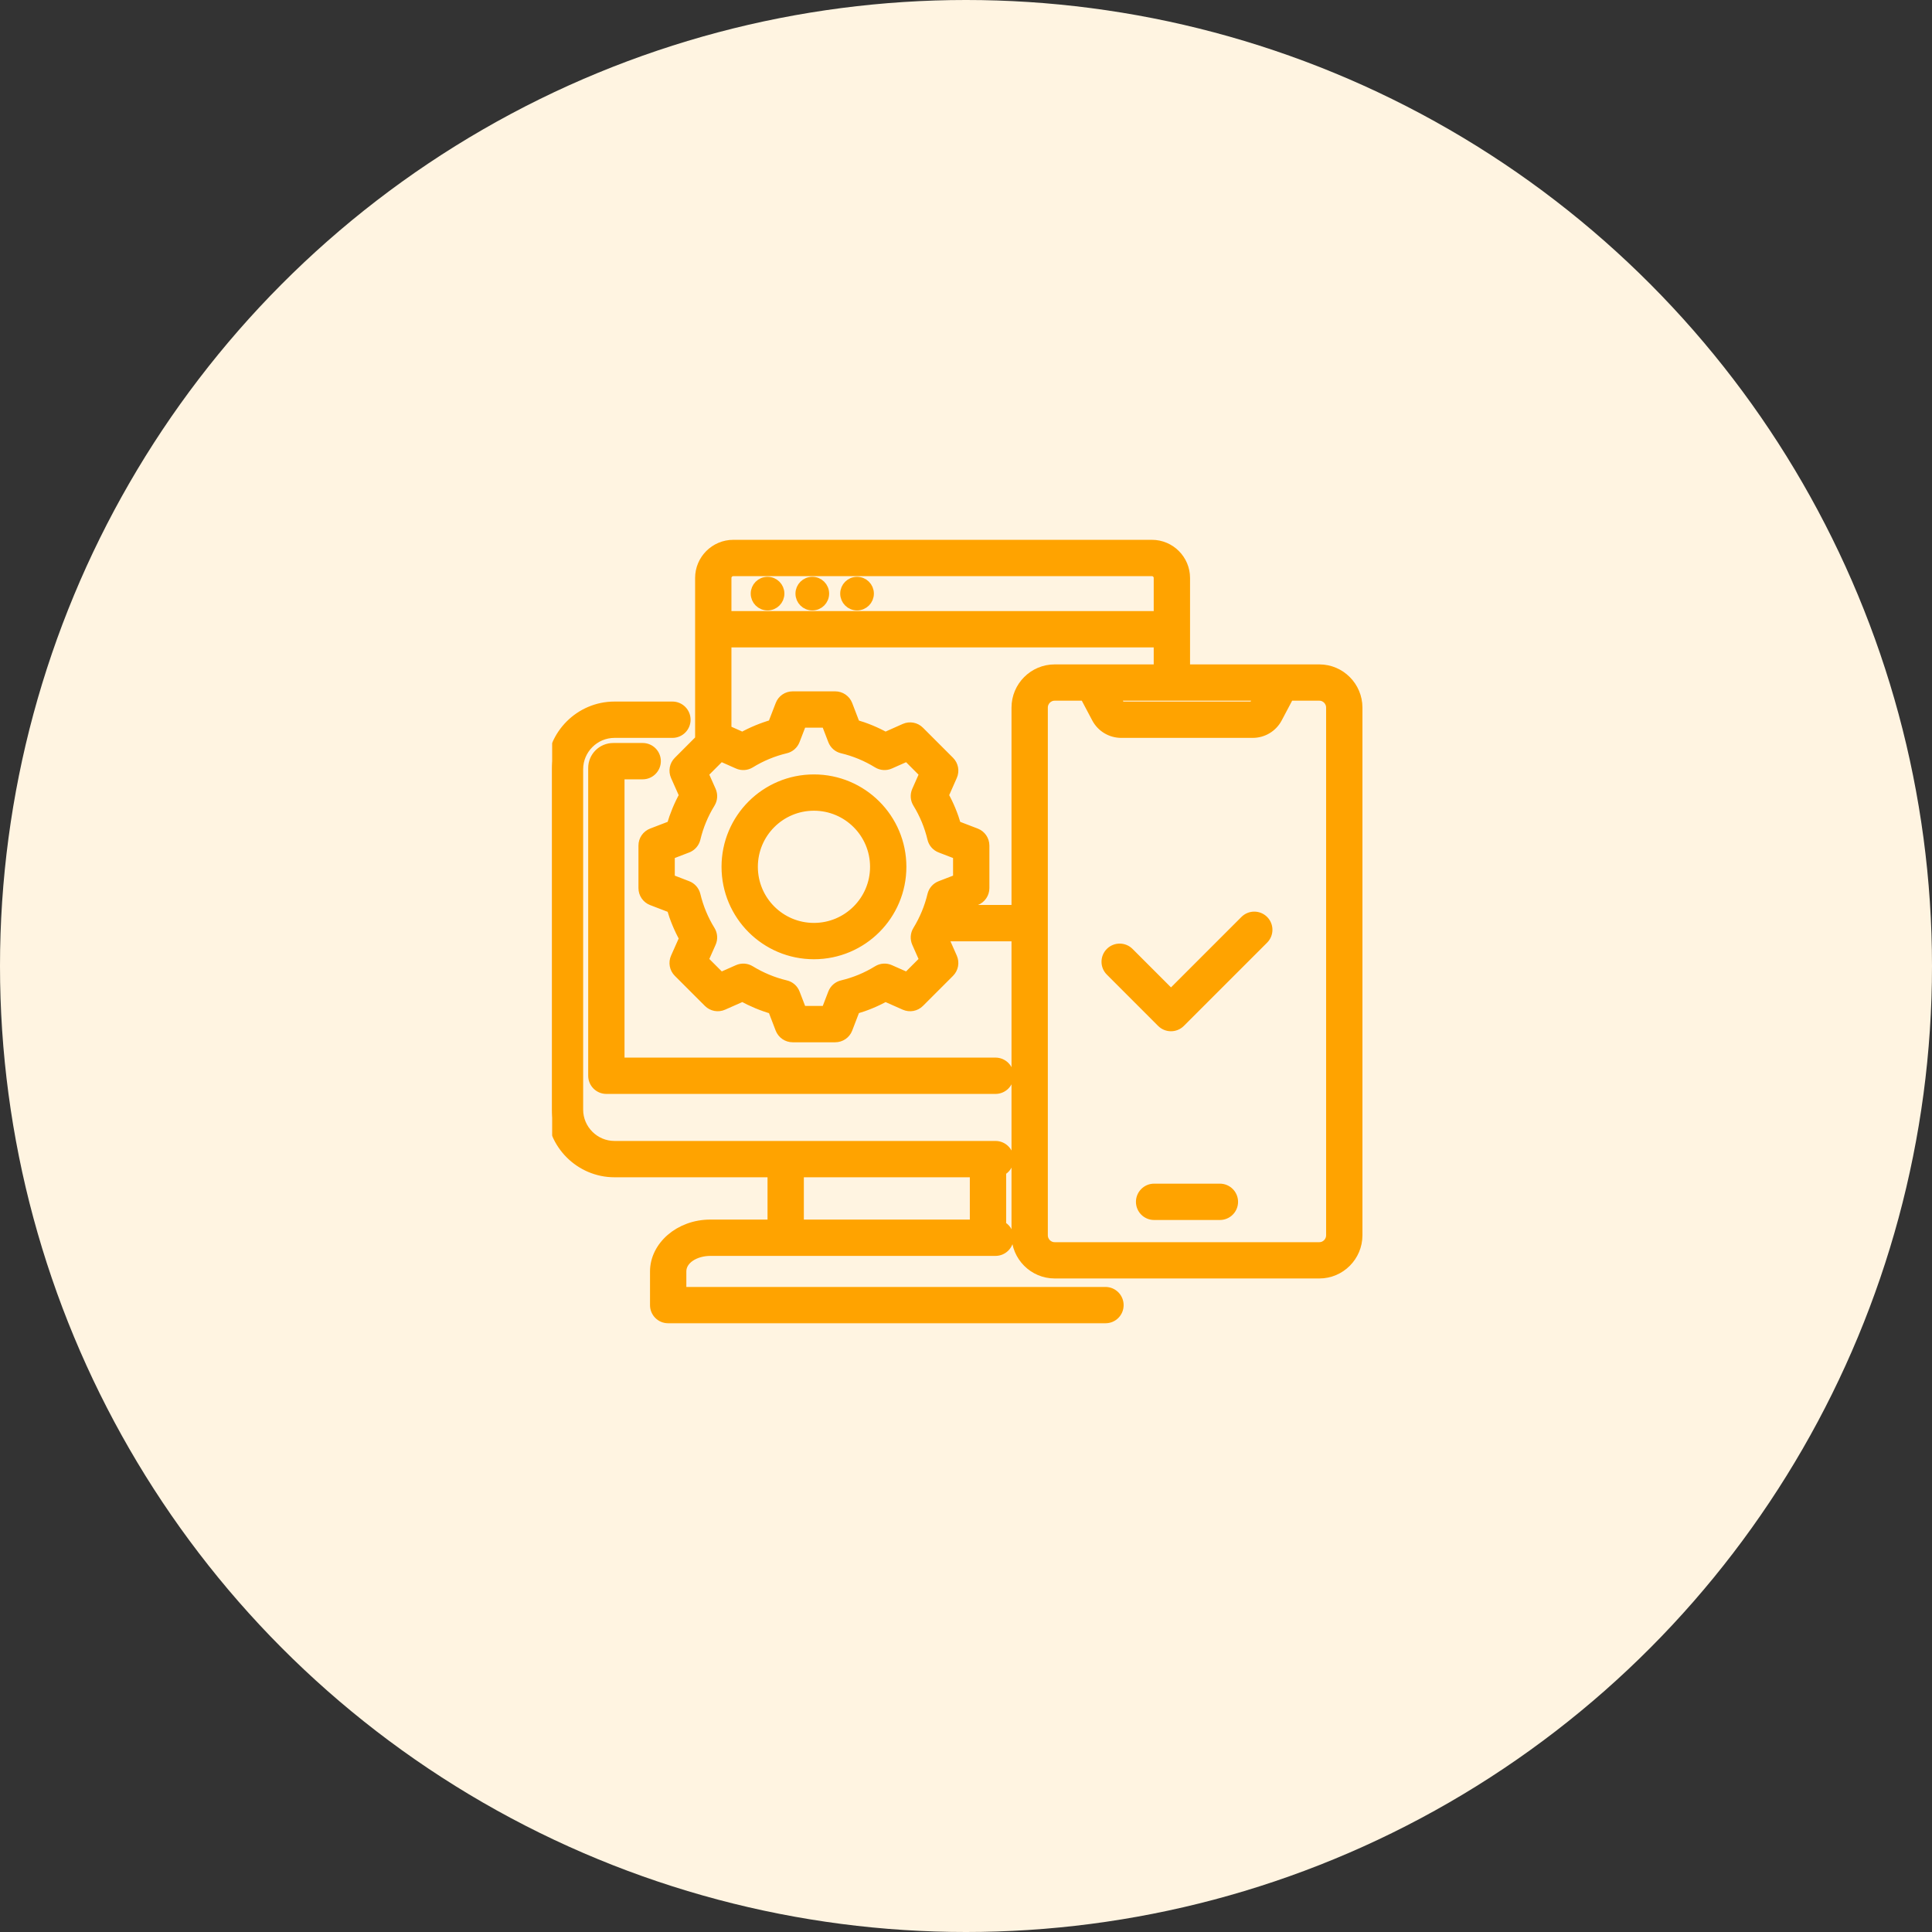 <svg width="56" height="56" viewBox="0 0 56 56" fill="none" xmlns="http://www.w3.org/2000/svg">
<rect x="0" y="0" width="56" height="56" fill="#333333" stroke="none"/>
<circle cx="28" cy="28" r="28" fill="#FFF4E1"/>
<g clip-path="url(#clip0_759_679)">
<mask id="path-2-outside-1_759_679" maskUnits="userSpaceOnUse" x="15" y="14.797" width="25" height="24" fill="black">
<rect fill="white" x="15" y="14.797" width="25" height="24"/>
<path fill-rule="evenodd" clip-rule="evenodd" d="M22.397 33.974H17.811C16.815 33.974 16 33.158 16 32.163V22.296C16 21.3 16.815 20.485 17.811 20.485H19.491C19.699 20.485 19.867 20.654 19.867 20.862C19.867 21.07 19.699 21.238 19.491 21.238H17.811C17.229 21.238 16.753 21.715 16.753 22.296V32.163C16.753 32.744 17.229 33.221 17.811 33.221H28.855C29.063 33.221 29.231 33.389 29.231 33.597C29.231 33.748 29.142 33.879 29.014 33.938V35.535C29.142 35.595 29.231 35.725 29.231 35.876C29.231 36.084 29.063 36.253 28.855 36.253H20.59C20.145 36.253 19.744 36.496 19.744 36.852V37.453H32.043C32.251 37.453 32.419 37.622 32.419 37.83C32.419 38.038 32.251 38.206 32.043 38.206H19.367C19.159 38.206 18.991 38.038 18.991 37.83V36.852C18.991 36.134 19.69 35.5 20.59 35.5H22.397V33.974ZM28.261 33.974H23.15V35.5H28.261V33.974ZM27.379 27.134C27.368 27.155 27.357 27.175 27.346 27.195L27.596 27.76C27.659 27.903 27.628 28.069 27.518 28.179L26.646 29.051C26.536 29.161 26.37 29.192 26.227 29.129C26.227 29.129 25.663 28.879 25.663 28.879C25.384 29.034 25.089 29.156 24.782 29.244L24.561 29.82C24.505 29.965 24.365 30.061 24.209 30.061H22.976C22.82 30.061 22.68 29.965 22.624 29.82C22.624 29.82 22.403 29.244 22.403 29.244C22.096 29.156 21.801 29.033 21.521 28.879L20.956 29.129C20.814 29.192 20.648 29.161 20.538 29.051L19.666 28.179C19.555 28.069 19.525 27.902 19.588 27.76C19.588 27.76 19.839 27.196 19.839 27.196C19.684 26.917 19.562 26.622 19.473 26.315L18.897 26.094C18.752 26.038 18.656 25.898 18.656 25.742V24.509C18.656 24.353 18.752 24.213 18.897 24.157L19.473 23.936C19.562 23.629 19.684 23.334 19.839 23.054L19.588 22.49C19.525 22.348 19.555 22.181 19.666 22.071L20.298 21.438V16.752C20.298 16.227 20.728 15.797 21.254 15.797H33.389C33.915 15.797 34.344 16.227 34.344 16.752V19.408H38.243C38.846 19.408 39.341 19.903 39.341 20.51V35.805C39.341 36.413 38.846 36.907 38.243 36.907H30.569C29.964 36.907 29.469 36.412 29.469 35.805V27.134H27.379ZM21.051 21.163C21.212 21.234 21.521 21.372 21.521 21.372C21.8 21.217 22.096 21.095 22.402 21.007L22.625 20.43C22.68 20.285 22.82 20.189 22.976 20.189H24.209C24.365 20.189 24.505 20.285 24.561 20.43L24.782 21.007C25.088 21.095 25.384 21.217 25.663 21.372L26.227 21.121C26.369 21.058 26.536 21.088 26.646 21.199L27.518 22.071C27.628 22.181 27.659 22.347 27.596 22.489C27.596 22.489 27.346 23.054 27.346 23.054C27.501 23.333 27.623 23.629 27.711 23.936L28.287 24.157C28.432 24.213 28.528 24.353 28.528 24.509V25.742C28.528 25.898 28.432 26.038 28.287 26.094C28.287 26.094 27.711 26.315 27.711 26.315C27.705 26.337 27.698 26.36 27.691 26.381H29.469V20.51C29.469 19.903 29.964 19.408 30.569 19.408H33.591V18.615H21.051V21.163ZM33.591 17.862V16.752C33.591 16.641 33.501 16.55 33.389 16.55H21.254C21.142 16.55 21.051 16.641 21.051 16.752V17.862H33.591ZM24.149 21.457L23.951 20.942H23.234L23.035 21.457C22.99 21.573 22.892 21.66 22.771 21.688C22.407 21.775 22.061 21.918 21.742 22.115C21.636 22.18 21.505 22.189 21.392 22.138L20.887 21.914L20.381 22.42L20.605 22.924C20.656 23.038 20.647 23.169 20.582 23.275C20.385 23.594 20.241 23.941 20.154 24.306C20.125 24.426 20.039 24.525 19.923 24.569L19.409 24.767V25.484L19.923 25.682C20.038 25.726 20.125 25.825 20.154 25.945C20.241 26.309 20.385 26.657 20.581 26.974C20.647 27.08 20.656 27.212 20.605 27.325L20.381 27.829L20.888 28.336L21.392 28.113C21.505 28.063 21.636 28.071 21.741 28.136C22.06 28.331 22.407 28.476 22.772 28.563C22.893 28.591 22.992 28.678 23.036 28.794L23.234 29.308H23.951L24.149 28.794C24.193 28.678 24.292 28.591 24.413 28.563C24.776 28.477 25.124 28.333 25.441 28.137C25.547 28.071 25.678 28.062 25.792 28.113L26.296 28.336L26.803 27.829L26.58 27.325C26.53 27.212 26.538 27.081 26.603 26.976C26.798 26.657 26.943 26.31 27.03 25.946C27.059 25.825 27.145 25.726 27.261 25.682L27.775 25.484V24.767L27.261 24.569C27.145 24.525 27.058 24.426 27.03 24.305C26.943 23.94 26.8 23.593 26.604 23.275C26.538 23.169 26.53 23.038 26.58 22.925L26.803 22.421L26.297 21.914L25.792 22.138C25.679 22.189 25.548 22.18 25.442 22.115C25.123 21.918 24.777 21.775 24.413 21.688C24.292 21.66 24.193 21.573 24.149 21.457ZM23.592 22.597C24.989 22.597 26.122 23.728 26.122 25.125C26.122 26.522 24.989 27.654 23.592 27.654C22.195 27.654 21.064 26.522 21.064 25.125C21.064 23.728 22.195 22.597 23.592 22.597ZM23.592 23.349C22.611 23.349 21.817 24.144 21.817 25.125C21.817 26.106 22.611 26.901 23.592 26.901C24.573 26.901 25.369 26.106 25.369 25.125C25.369 24.144 24.573 23.349 23.592 23.349ZM22.248 17.544C22.062 17.544 21.91 17.393 21.91 17.206C21.91 17.02 22.062 16.869 22.248 16.869C22.434 16.869 22.586 17.02 22.586 17.206C22.586 17.393 22.434 17.544 22.248 17.544ZM23.546 17.544C23.359 17.544 23.207 17.393 23.207 17.206C23.207 17.02 23.359 16.869 23.546 16.869C23.732 16.869 23.883 17.02 23.883 17.206C23.883 17.393 23.732 17.544 23.546 17.544ZM24.842 17.544C24.656 17.544 24.504 17.393 24.504 17.206C24.504 17.02 24.656 16.869 24.842 16.869C25.028 16.869 25.18 17.02 25.18 17.206C25.18 17.393 25.028 17.544 24.842 17.544ZM31.447 20.16H30.569C30.377 20.16 30.222 20.318 30.222 20.51V35.805C30.222 35.997 30.377 36.155 30.569 36.155H38.243C38.433 36.155 38.588 35.997 38.588 35.805V20.51C38.588 20.318 38.433 20.16 38.243 20.16H37.363L37.018 20.812C36.879 21.075 36.607 21.238 36.31 21.238H32.5C32.203 21.238 31.931 21.075 31.792 20.812L31.447 20.16ZM36.511 20.16H32.299L32.458 20.46C32.466 20.476 32.482 20.485 32.5 20.485H36.31C36.328 20.485 36.344 20.476 36.353 20.46L36.511 20.16ZM32.188 28.143C32.041 27.997 32.041 27.758 32.188 27.611C32.335 27.464 32.574 27.464 32.721 27.611L33.942 28.832L36.09 26.684C36.237 26.537 36.475 26.537 36.622 26.684C36.769 26.831 36.769 27.07 36.622 27.217L34.208 29.631C34.061 29.778 33.822 29.778 33.675 29.631L32.188 28.143ZM33.452 35.212C33.245 35.212 33.076 35.044 33.076 34.836C33.076 34.628 33.245 34.459 33.452 34.459H35.359C35.567 34.459 35.736 34.628 35.736 34.836C35.736 35.044 35.567 35.212 35.359 35.212H33.452ZM17.952 22.439V30.805H28.855C29.063 30.805 29.231 30.973 29.231 31.181C29.231 31.389 29.063 31.558 28.855 31.558H17.576C17.368 31.558 17.199 31.389 17.199 31.181V22.261C17.199 21.943 17.457 21.686 17.776 21.686H18.629C18.836 21.686 19.005 21.854 19.005 22.062C19.005 22.27 18.836 22.439 18.629 22.439H17.952Z"/>
</mask>
<path fill-rule="evenodd" clip-rule="evenodd" d="M22.397 33.974H17.811C16.815 33.974 16 33.158 16 32.163V22.296C16 21.3 16.815 20.485 17.811 20.485H19.491C19.699 20.485 19.867 20.654 19.867 20.862C19.867 21.07 19.699 21.238 19.491 21.238H17.811C17.229 21.238 16.753 21.715 16.753 22.296V32.163C16.753 32.744 17.229 33.221 17.811 33.221H28.855C29.063 33.221 29.231 33.389 29.231 33.597C29.231 33.748 29.142 33.879 29.014 33.938V35.535C29.142 35.595 29.231 35.725 29.231 35.876C29.231 36.084 29.063 36.253 28.855 36.253H20.59C20.145 36.253 19.744 36.496 19.744 36.852V37.453H32.043C32.251 37.453 32.419 37.622 32.419 37.83C32.419 38.038 32.251 38.206 32.043 38.206H19.367C19.159 38.206 18.991 38.038 18.991 37.83V36.852C18.991 36.134 19.69 35.5 20.59 35.5H22.397V33.974ZM28.261 33.974H23.15V35.5H28.261V33.974ZM27.379 27.134C27.368 27.155 27.357 27.175 27.346 27.195L27.596 27.76C27.659 27.903 27.628 28.069 27.518 28.179L26.646 29.051C26.536 29.161 26.37 29.192 26.227 29.129C26.227 29.129 25.663 28.879 25.663 28.879C25.384 29.034 25.089 29.156 24.782 29.244L24.561 29.82C24.505 29.965 24.365 30.061 24.209 30.061H22.976C22.82 30.061 22.68 29.965 22.624 29.82C22.624 29.82 22.403 29.244 22.403 29.244C22.096 29.156 21.801 29.033 21.521 28.879L20.956 29.129C20.814 29.192 20.648 29.161 20.538 29.051L19.666 28.179C19.555 28.069 19.525 27.902 19.588 27.76C19.588 27.76 19.839 27.196 19.839 27.196C19.684 26.917 19.562 26.622 19.473 26.315L18.897 26.094C18.752 26.038 18.656 25.898 18.656 25.742V24.509C18.656 24.353 18.752 24.213 18.897 24.157L19.473 23.936C19.562 23.629 19.684 23.334 19.839 23.054L19.588 22.49C19.525 22.348 19.555 22.181 19.666 22.071L20.298 21.438V16.752C20.298 16.227 20.728 15.797 21.254 15.797H33.389C33.915 15.797 34.344 16.227 34.344 16.752V19.408H38.243C38.846 19.408 39.341 19.903 39.341 20.51V35.805C39.341 36.413 38.846 36.907 38.243 36.907H30.569C29.964 36.907 29.469 36.412 29.469 35.805V27.134H27.379ZM21.051 21.163C21.212 21.234 21.521 21.372 21.521 21.372C21.8 21.217 22.096 21.095 22.402 21.007L22.625 20.43C22.68 20.285 22.82 20.189 22.976 20.189H24.209C24.365 20.189 24.505 20.285 24.561 20.43L24.782 21.007C25.088 21.095 25.384 21.217 25.663 21.372L26.227 21.121C26.369 21.058 26.536 21.088 26.646 21.199L27.518 22.071C27.628 22.181 27.659 22.347 27.596 22.489C27.596 22.489 27.346 23.054 27.346 23.054C27.501 23.333 27.623 23.629 27.711 23.936L28.287 24.157C28.432 24.213 28.528 24.353 28.528 24.509V25.742C28.528 25.898 28.432 26.038 28.287 26.094C28.287 26.094 27.711 26.315 27.711 26.315C27.705 26.337 27.698 26.36 27.691 26.381H29.469V20.51C29.469 19.903 29.964 19.408 30.569 19.408H33.591V18.615H21.051V21.163ZM33.591 17.862V16.752C33.591 16.641 33.501 16.55 33.389 16.55H21.254C21.142 16.55 21.051 16.641 21.051 16.752V17.862H33.591ZM24.149 21.457L23.951 20.942H23.234L23.035 21.457C22.99 21.573 22.892 21.66 22.771 21.688C22.407 21.775 22.061 21.918 21.742 22.115C21.636 22.18 21.505 22.189 21.392 22.138L20.887 21.914L20.381 22.42L20.605 22.924C20.656 23.038 20.647 23.169 20.582 23.275C20.385 23.594 20.241 23.941 20.154 24.306C20.125 24.426 20.039 24.525 19.923 24.569L19.409 24.767V25.484L19.923 25.682C20.038 25.726 20.125 25.825 20.154 25.945C20.241 26.309 20.385 26.657 20.581 26.974C20.647 27.08 20.656 27.212 20.605 27.325L20.381 27.829L20.888 28.336L21.392 28.113C21.505 28.063 21.636 28.071 21.741 28.136C22.06 28.331 22.407 28.476 22.772 28.563C22.893 28.591 22.992 28.678 23.036 28.794L23.234 29.308H23.951L24.149 28.794C24.193 28.678 24.292 28.591 24.413 28.563C24.776 28.477 25.124 28.333 25.441 28.137C25.547 28.071 25.678 28.062 25.792 28.113L26.296 28.336L26.803 27.829L26.58 27.325C26.53 27.212 26.538 27.081 26.603 26.976C26.798 26.657 26.943 26.31 27.03 25.946C27.059 25.825 27.145 25.726 27.261 25.682L27.775 25.484V24.767L27.261 24.569C27.145 24.525 27.058 24.426 27.03 24.305C26.943 23.94 26.8 23.593 26.604 23.275C26.538 23.169 26.53 23.038 26.58 22.925L26.803 22.421L26.297 21.914L25.792 22.138C25.679 22.189 25.548 22.18 25.442 22.115C25.123 21.918 24.777 21.775 24.413 21.688C24.292 21.66 24.193 21.573 24.149 21.457ZM23.592 22.597C24.989 22.597 26.122 23.728 26.122 25.125C26.122 26.522 24.989 27.654 23.592 27.654C22.195 27.654 21.064 26.522 21.064 25.125C21.064 23.728 22.195 22.597 23.592 22.597ZM23.592 23.349C22.611 23.349 21.817 24.144 21.817 25.125C21.817 26.106 22.611 26.901 23.592 26.901C24.573 26.901 25.369 26.106 25.369 25.125C25.369 24.144 24.573 23.349 23.592 23.349ZM22.248 17.544C22.062 17.544 21.91 17.393 21.91 17.206C21.91 17.02 22.062 16.869 22.248 16.869C22.434 16.869 22.586 17.02 22.586 17.206C22.586 17.393 22.434 17.544 22.248 17.544ZM23.546 17.544C23.359 17.544 23.207 17.393 23.207 17.206C23.207 17.02 23.359 16.869 23.546 16.869C23.732 16.869 23.883 17.02 23.883 17.206C23.883 17.393 23.732 17.544 23.546 17.544ZM24.842 17.544C24.656 17.544 24.504 17.393 24.504 17.206C24.504 17.02 24.656 16.869 24.842 16.869C25.028 16.869 25.18 17.02 25.18 17.206C25.18 17.393 25.028 17.544 24.842 17.544ZM31.447 20.16H30.569C30.377 20.16 30.222 20.318 30.222 20.51V35.805C30.222 35.997 30.377 36.155 30.569 36.155H38.243C38.433 36.155 38.588 35.997 38.588 35.805V20.51C38.588 20.318 38.433 20.16 38.243 20.16H37.363L37.018 20.812C36.879 21.075 36.607 21.238 36.31 21.238H32.5C32.203 21.238 31.931 21.075 31.792 20.812L31.447 20.16ZM36.511 20.16H32.299L32.458 20.46C32.466 20.476 32.482 20.485 32.5 20.485H36.31C36.328 20.485 36.344 20.476 36.353 20.46L36.511 20.16ZM32.188 28.143C32.041 27.997 32.041 27.758 32.188 27.611C32.335 27.464 32.574 27.464 32.721 27.611L33.942 28.832L36.09 26.684C36.237 26.537 36.475 26.537 36.622 26.684C36.769 26.831 36.769 27.07 36.622 27.217L34.208 29.631C34.061 29.778 33.822 29.778 33.675 29.631L32.188 28.143ZM33.452 35.212C33.245 35.212 33.076 35.044 33.076 34.836C33.076 34.628 33.245 34.459 33.452 34.459H35.359C35.567 34.459 35.736 34.628 35.736 34.836C35.736 35.044 35.567 35.212 35.359 35.212H33.452ZM17.952 22.439V30.805H28.855C29.063 30.805 29.231 30.973 29.231 31.181C29.231 31.389 29.063 31.558 28.855 31.558H17.576C17.368 31.558 17.199 31.389 17.199 31.181V22.261C17.199 21.943 17.457 21.686 17.776 21.686H18.629C18.836 21.686 19.005 21.854 19.005 22.062C19.005 22.27 18.836 22.439 18.629 22.439H17.952Z" fill="#FFA300"/>
<path fill-rule="evenodd" clip-rule="evenodd" d="M22.397 33.974H17.811C16.815 33.974 16 33.158 16 32.163V22.296C16 21.3 16.815 20.485 17.811 20.485H19.491C19.699 20.485 19.867 20.654 19.867 20.862C19.867 21.07 19.699 21.238 19.491 21.238H17.811C17.229 21.238 16.753 21.715 16.753 22.296V32.163C16.753 32.744 17.229 33.221 17.811 33.221H28.855C29.063 33.221 29.231 33.389 29.231 33.597C29.231 33.748 29.142 33.879 29.014 33.938V35.535C29.142 35.595 29.231 35.725 29.231 35.876C29.231 36.084 29.063 36.253 28.855 36.253H20.59C20.145 36.253 19.744 36.496 19.744 36.852V37.453H32.043C32.251 37.453 32.419 37.622 32.419 37.83C32.419 38.038 32.251 38.206 32.043 38.206H19.367C19.159 38.206 18.991 38.038 18.991 37.83V36.852C18.991 36.134 19.69 35.5 20.59 35.5H22.397V33.974ZM28.261 33.974H23.15V35.5H28.261V33.974ZM27.379 27.134C27.368 27.155 27.357 27.175 27.346 27.195L27.596 27.76C27.659 27.903 27.628 28.069 27.518 28.179L26.646 29.051C26.536 29.161 26.37 29.192 26.227 29.129C26.227 29.129 25.663 28.879 25.663 28.879C25.384 29.034 25.089 29.156 24.782 29.244L24.561 29.82C24.505 29.965 24.365 30.061 24.209 30.061H22.976C22.82 30.061 22.68 29.965 22.624 29.82C22.624 29.82 22.403 29.244 22.403 29.244C22.096 29.156 21.801 29.033 21.521 28.879L20.956 29.129C20.814 29.192 20.648 29.161 20.538 29.051L19.666 28.179C19.555 28.069 19.525 27.902 19.588 27.76C19.588 27.76 19.839 27.196 19.839 27.196C19.684 26.917 19.562 26.622 19.473 26.315L18.897 26.094C18.752 26.038 18.656 25.898 18.656 25.742V24.509C18.656 24.353 18.752 24.213 18.897 24.157L19.473 23.936C19.562 23.629 19.684 23.334 19.839 23.054L19.588 22.49C19.525 22.348 19.555 22.181 19.666 22.071L20.298 21.438V16.752C20.298 16.227 20.728 15.797 21.254 15.797H33.389C33.915 15.797 34.344 16.227 34.344 16.752V19.408H38.243C38.846 19.408 39.341 19.903 39.341 20.51V35.805C39.341 36.413 38.846 36.907 38.243 36.907H30.569C29.964 36.907 29.469 36.412 29.469 35.805V27.134H27.379ZM21.051 21.163C21.212 21.234 21.521 21.372 21.521 21.372C21.8 21.217 22.096 21.095 22.402 21.007L22.625 20.43C22.68 20.285 22.82 20.189 22.976 20.189H24.209C24.365 20.189 24.505 20.285 24.561 20.43L24.782 21.007C25.088 21.095 25.384 21.217 25.663 21.372L26.227 21.121C26.369 21.058 26.536 21.088 26.646 21.199L27.518 22.071C27.628 22.181 27.659 22.347 27.596 22.489C27.596 22.489 27.346 23.054 27.346 23.054C27.501 23.333 27.623 23.629 27.711 23.936L28.287 24.157C28.432 24.213 28.528 24.353 28.528 24.509V25.742C28.528 25.898 28.432 26.038 28.287 26.094C28.287 26.094 27.711 26.315 27.711 26.315C27.705 26.337 27.698 26.36 27.691 26.381H29.469V20.51C29.469 19.903 29.964 19.408 30.569 19.408H33.591V18.615H21.051V21.163ZM33.591 17.862V16.752C33.591 16.641 33.501 16.55 33.389 16.55H21.254C21.142 16.55 21.051 16.641 21.051 16.752V17.862H33.591ZM24.149 21.457L23.951 20.942H23.234L23.035 21.457C22.99 21.573 22.892 21.66 22.771 21.688C22.407 21.775 22.061 21.918 21.742 22.115C21.636 22.18 21.505 22.189 21.392 22.138L20.887 21.914L20.381 22.42L20.605 22.924C20.656 23.038 20.647 23.169 20.582 23.275C20.385 23.594 20.241 23.941 20.154 24.306C20.125 24.426 20.039 24.525 19.923 24.569L19.409 24.767V25.484L19.923 25.682C20.038 25.726 20.125 25.825 20.154 25.945C20.241 26.309 20.385 26.657 20.581 26.974C20.647 27.08 20.656 27.212 20.605 27.325L20.381 27.829L20.888 28.336L21.392 28.113C21.505 28.063 21.636 28.071 21.741 28.136C22.06 28.331 22.407 28.476 22.772 28.563C22.893 28.591 22.992 28.678 23.036 28.794L23.234 29.308H23.951L24.149 28.794C24.193 28.678 24.292 28.591 24.413 28.563C24.776 28.477 25.124 28.333 25.441 28.137C25.547 28.071 25.678 28.062 25.792 28.113L26.296 28.336L26.803 27.829L26.58 27.325C26.53 27.212 26.538 27.081 26.603 26.976C26.798 26.657 26.943 26.31 27.03 25.946C27.059 25.825 27.145 25.726 27.261 25.682L27.775 25.484V24.767L27.261 24.569C27.145 24.525 27.058 24.426 27.03 24.305C26.943 23.94 26.8 23.593 26.604 23.275C26.538 23.169 26.53 23.038 26.58 22.925L26.803 22.421L26.297 21.914L25.792 22.138C25.679 22.189 25.548 22.18 25.442 22.115C25.123 21.918 24.777 21.775 24.413 21.688C24.292 21.66 24.193 21.573 24.149 21.457ZM23.592 22.597C24.989 22.597 26.122 23.728 26.122 25.125C26.122 26.522 24.989 27.654 23.592 27.654C22.195 27.654 21.064 26.522 21.064 25.125C21.064 23.728 22.195 22.597 23.592 22.597ZM23.592 23.349C22.611 23.349 21.817 24.144 21.817 25.125C21.817 26.106 22.611 26.901 23.592 26.901C24.573 26.901 25.369 26.106 25.369 25.125C25.369 24.144 24.573 23.349 23.592 23.349ZM22.248 17.544C22.062 17.544 21.91 17.393 21.91 17.206C21.91 17.02 22.062 16.869 22.248 16.869C22.434 16.869 22.586 17.02 22.586 17.206C22.586 17.393 22.434 17.544 22.248 17.544ZM23.546 17.544C23.359 17.544 23.207 17.393 23.207 17.206C23.207 17.02 23.359 16.869 23.546 16.869C23.732 16.869 23.883 17.02 23.883 17.206C23.883 17.393 23.732 17.544 23.546 17.544ZM24.842 17.544C24.656 17.544 24.504 17.393 24.504 17.206C24.504 17.02 24.656 16.869 24.842 16.869C25.028 16.869 25.18 17.02 25.18 17.206C25.18 17.393 25.028 17.544 24.842 17.544ZM31.447 20.16H30.569C30.377 20.16 30.222 20.318 30.222 20.51V35.805C30.222 35.997 30.377 36.155 30.569 36.155H38.243C38.433 36.155 38.588 35.997 38.588 35.805V20.51C38.588 20.318 38.433 20.16 38.243 20.16H37.363L37.018 20.812C36.879 21.075 36.607 21.238 36.31 21.238H32.5C32.203 21.238 31.931 21.075 31.792 20.812L31.447 20.16ZM36.511 20.16H32.299L32.458 20.46C32.466 20.476 32.482 20.485 32.5 20.485H36.31C36.328 20.485 36.344 20.476 36.353 20.46L36.511 20.16ZM32.188 28.143C32.041 27.997 32.041 27.758 32.188 27.611C32.335 27.464 32.574 27.464 32.721 27.611L33.942 28.832L36.09 26.684C36.237 26.537 36.475 26.537 36.622 26.684C36.769 26.831 36.769 27.07 36.622 27.217L34.208 29.631C34.061 29.778 33.822 29.778 33.675 29.631L32.188 28.143ZM33.452 35.212C33.245 35.212 33.076 35.044 33.076 34.836C33.076 34.628 33.245 34.459 33.452 34.459H35.359C35.567 34.459 35.736 34.628 35.736 34.836C35.736 35.044 35.567 35.212 35.359 35.212H33.452ZM17.952 22.439V30.805H28.855C29.063 30.805 29.231 30.973 29.231 31.181C29.231 31.389 29.063 31.558 28.855 31.558H17.576C17.368 31.558 17.199 31.389 17.199 31.181V22.261C17.199 21.943 17.457 21.686 17.776 21.686H18.629C18.836 21.686 19.005 21.854 19.005 22.062C19.005 22.27 18.836 22.439 18.629 22.439H17.952Z" stroke="#FFA300" stroke-width="0.3" mask="url(#path-2-outside-1_759_679)"/>
</g>
<defs>
<clipPath id="clip0_759_679">
<rect width="24" height="24" fill="white" transform="translate(16 15)"/>
</clipPath>
</defs>
</svg>
